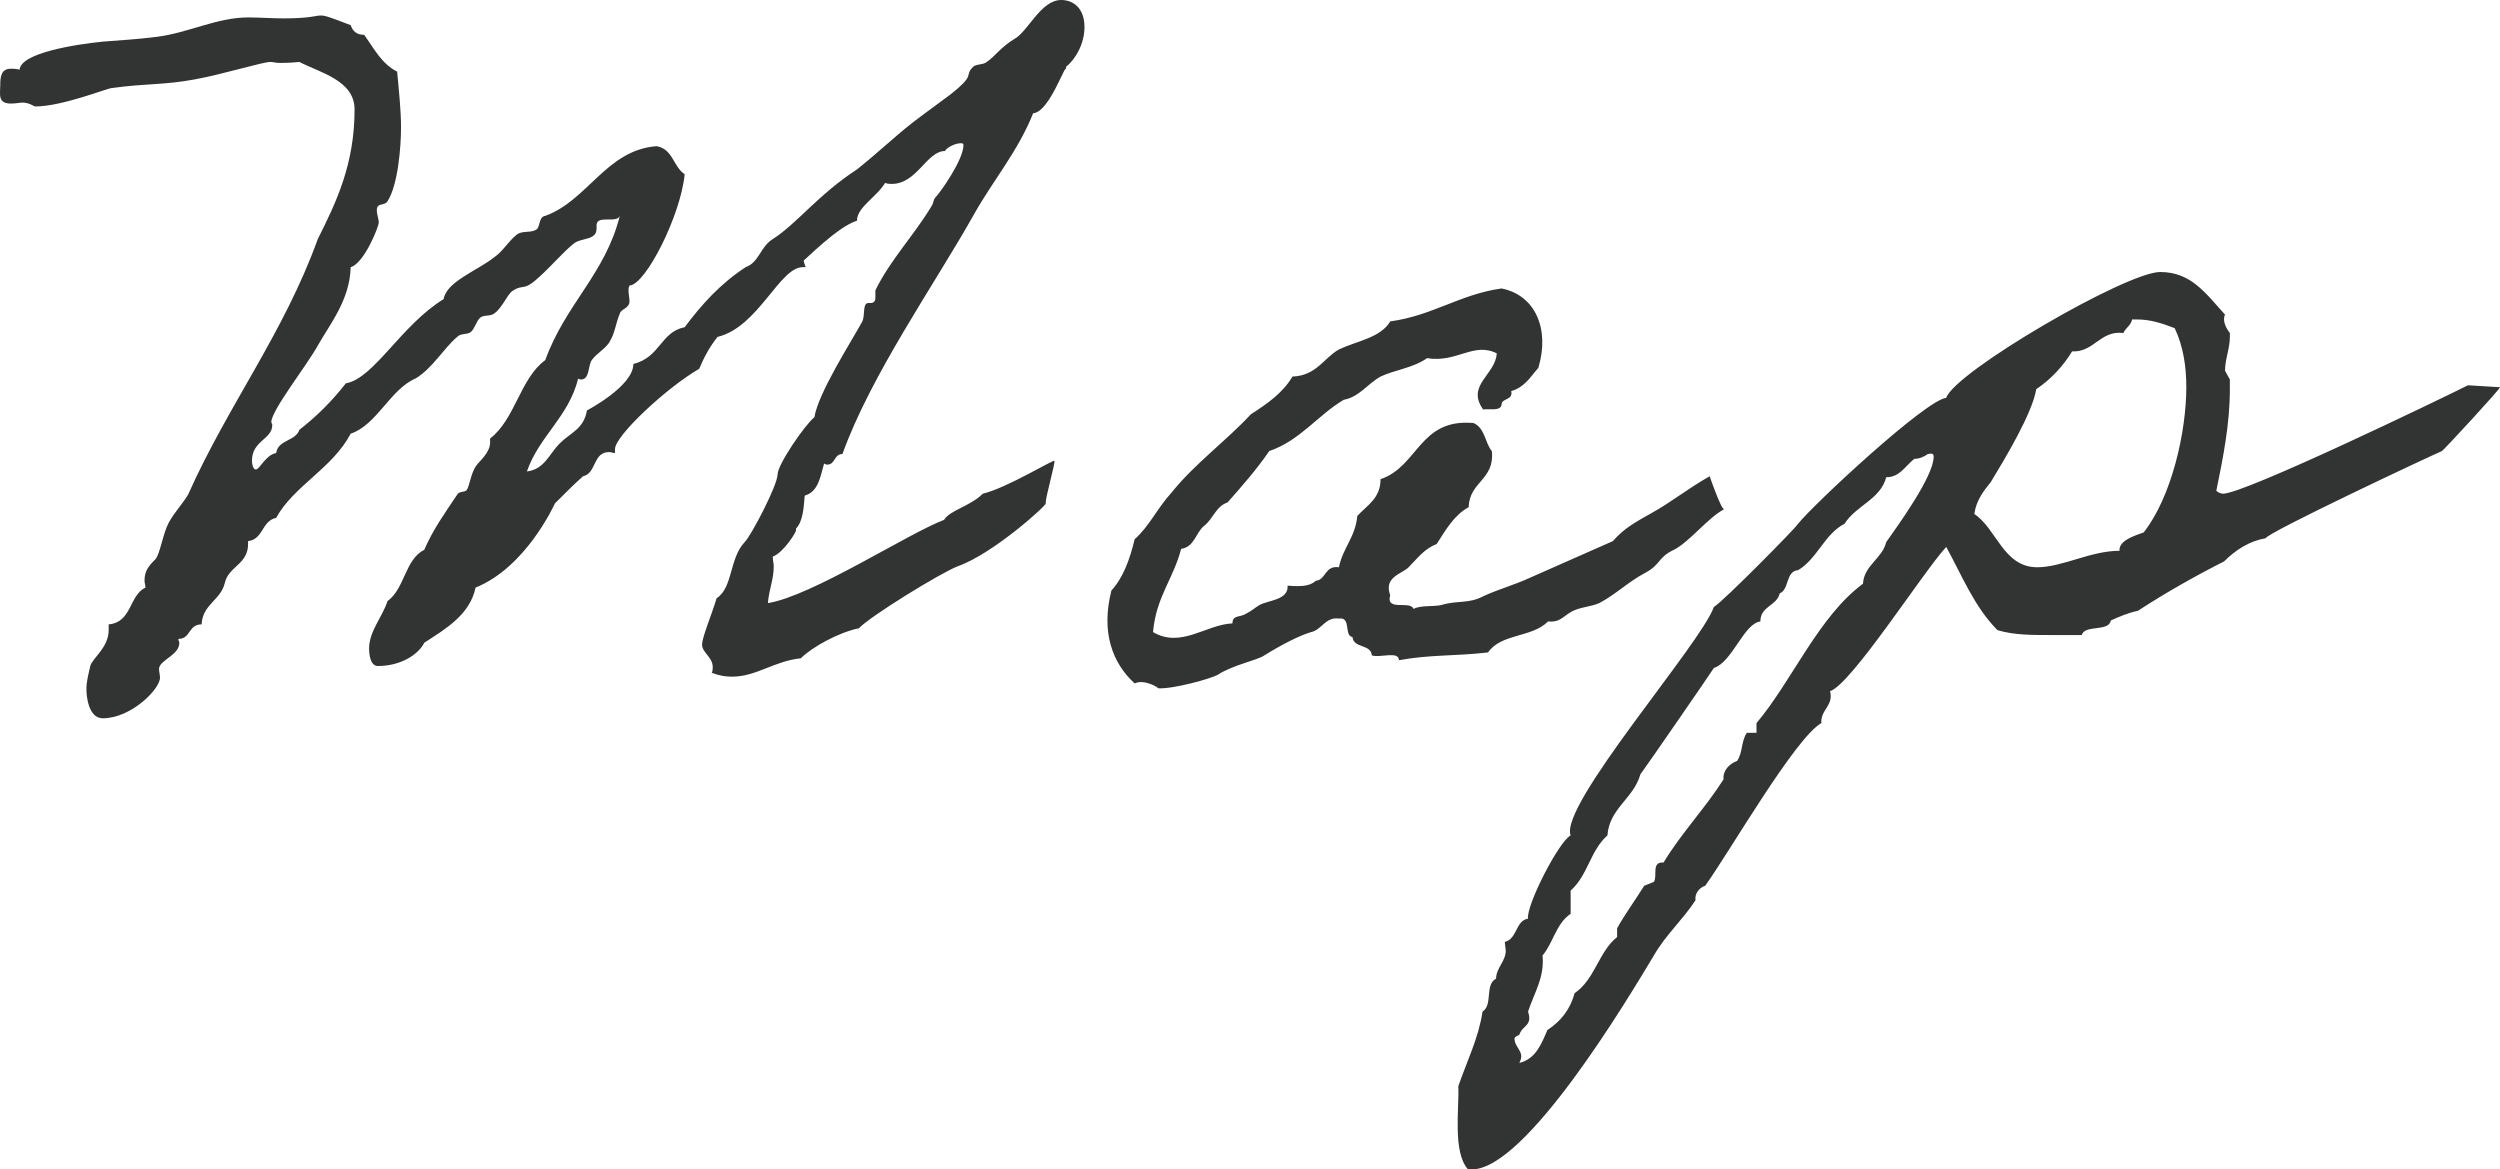 <?xml version="1.0" encoding="utf-8"?>
<!-- Generator: Adobe Illustrator 27.9.0, SVG Export Plug-In . SVG Version: 6.00 Build 0)  -->
<svg version="1.1" id="map_title" xmlns="http://www.w3.org/2000/svg" xmlns:xlink="http://www.w3.org/1999/xlink" x="0px"
	 y="0px" width="129.134px" height="60.403px" viewBox="0 0 129.134 60.403" enable-background="new 0 0 129.134 60.403"
	 xml:space="preserve">
<path fill-rule="evenodd" clip-rule="evenodd" fill="#323333" d="M126.131,23.301c-0.7,0.3-9,4.2-9.1,4.5
	c-0.85,0.15-1.55,0.6-2.15,1.2c-1.3,0.65-3,1.6-4.451,2.55c-0.5,0.1-0.95,0.3-1.4,0.5c-0.1,0.601-1.35,0.2-1.5,0.751h-1.7
	c-0.9,0-1.8,0-2.65-0.25c-1.2-1.201-1.85-2.851-2.65-4.301c-1.2,1.3-4.9,7.101-6.001,7.451c0.2,0.75-0.5,0.95-0.45,1.65
	c-1.35,0.75-4.8,6.75-6,8.4c-0.3,0.1-0.55,0.4-0.5,0.75c-0.65,1-1.55,1.8-2.15,2.851c-1.35,2.25-6.6,11.05-9.401,11.05h-0.2
	c-0.8-0.9-0.45-3.15-0.5-4.3c0.45-1.3,1.05-2.5,1.25-3.85c0.55-0.35,0.1-1.4,0.7-1.7c0-0.55,0.5-0.9,0.5-1.45l-0.05-0.451
	c0.65-0.15,0.55-1.1,1.201-1.2c-0.1-0.7,1.6-4,2.2-4.3c-0.6-1.55,6.7-9.85,7.4-11.801c0.45-0.25,4.3-4.15,4.35-4.3
	c0.85-1.05,6.601-6.4,7.651-6.5c0.45-1.35,9.3-6.501,11.051-6.501c1.6,0,2.35,1.1,3.35,2.201c-0.15,0.3,0.05,0.7,0.25,0.95v0.2
	c0,0.6-0.25,1.15-0.25,1.75l0.25,0.45v0.5c0,1.8-0.35,3.55-0.7,5.25c0.1,0.1,0.25,0.15,0.35,0.15c1.1,0,11.15-4.85,12.65-5.6
	l1.651,0.1C129.232,20.001,126.181,23.301,126.131,23.301z M99.58,23.451c-0.2,0.15-0.45,0.25-0.7,0.25
	c-0.5,0.4-0.75,0.95-1.45,0.95c-0.3,1.15-1.55,1.45-2.15,2.4c-1.051,0.55-1.401,1.8-2.401,2.4c-0.65,0.05-0.45,1-0.95,1.2
	c-0.15,0.65-1,0.65-1,1.45c-0.85,0.1-1.45,2.101-2.4,2.401c-0.05,0.1-3.5,5.1-3.8,5.5c-0.35,1.25-1.6,1.75-1.7,3.15
	c-0.9,0.8-1,2.05-1.9,2.85v1.2c-0.75,0.5-0.9,1.5-1.45,2.151c0.1,1.15-0.4,1.85-0.75,2.9c0.25,0.75-0.301,0.7-0.451,1.2
	c-0.1,0.05-0.25,0.1-0.25,0.2c0,0.35,0.35,0.6,0.35,0.9c0,0.15-0.05,0.25-0.1,0.35c0.851-0.2,1.151-1,1.451-1.7
	c0.7-0.45,1.2-1.1,1.4-1.9c1.05-0.7,1.25-2.15,2.2-2.901v-0.45c0.35-0.65,1-1.55,1.4-2.2l0.5-0.2c0.2-0.3-0.15-1.05,0.5-1
	c0.9-1.5,2.15-2.8,3.1-4.3c-0.05-0.45,0.3-0.8,0.7-0.95c0.3-0.45,0.2-1,0.5-1.45h0.5v-0.5c1.85-2.2,3.2-5.501,5.501-7.201
	c0.05-0.95,1-1.3,1.2-2.15c0.6-0.85,2.45-3.4,2.45-4.4C99.88,23.451,99.83,23.401,99.58,23.451z M112.331,16.951
	c-0.65-0.25-1.251-0.45-1.951-0.45h-0.25c-0.05,0.3-0.35,0.45-0.45,0.7c-1.2-0.15-1.5,1-2.65,0.95c-0.45,0.75-1.1,1.45-1.85,1.95
	c-0.2,1.25-1.65,3.65-2.35,4.8c-0.4,0.5-0.75,0.95-0.85,1.65c1.15,0.75,1.5,2.75,3.25,2.75c1.3,0,2.75-0.85,4.25-0.85
	c-0.05-0.55,0.85-0.8,1.25-0.95c1.451-1.85,2.201-5.2,2.201-7.5C112.931,18.951,112.781,17.901,112.331,16.951z M84.961,29.601
	c-0.85,0.45-1.5,1.1-2.35,1.55c-0.45,0.2-1,0.2-1.45,0.45c-0.5,0.3-0.6,0.55-1.2,0.5c-0.85,0.851-2.4,0.601-3.101,1.601
	c-1.75,0.2-2.95,0.1-4.6,0.4c0-0.5-1-0.1-1.4-0.25c-0.05-0.6-0.95-0.35-1-0.95c-0.45-0.05-0.05-1.051-0.7-0.951
	c-0.7-0.1-0.9,0.601-1.45,0.701c-0.65,0.2-1.6,0.7-2.4,1.2c-0.35,0.25-1.65,0.5-2.4,1c-0.35,0.2-2.3,0.75-3.101,0.7
	c0.1,0-0.7-0.5-1.2-0.25c-1.15-1.05-1.75-2.65-1.2-4.801c0.6-0.65,0.95-1.6,1.2-2.65c0.75-0.65,1.2-1.65,1.901-2.4
	c1.2-1.5,2.8-2.65,4.1-4.05c0.85-0.55,1.65-1.1,2.15-1.95c1.25-0.05,1.6-0.95,2.4-1.4c0.95-0.45,2.15-0.6,2.65-1.45
	c2.2-0.3,3.6-1.401,5.751-1.701c1.75,0.35,2.5,2.101,1.9,4.101c-0.4,0.45-0.7,1-1.4,1.2c0.1,0.5-0.5,0.35-0.5,0.7
	c-0.05,0.35-0.6,0.2-0.951,0.25c-0.9-1.25,0.651-1.8,0.701-2.9c-1.201-0.6-2.051,0.5-3.601,0.25c-0.7,0.5-1.65,0.6-2.4,0.95
	c-0.7,0.4-1.1,1.05-1.9,1.2c-1.35,0.8-2.25,2.1-3.85,2.65c-0.65,0.95-1.4,1.8-2.15,2.65c-0.6,0.2-0.75,0.85-1.2,1.2
	s-0.5,1.1-1.2,1.2c-0.4,1.55-1.301,2.5-1.451,4.301c1.451,0.85,2.751-0.401,4.101-0.451c0-0.45,0.4-0.3,0.7-0.5
	c0.3-0.15,0.45-0.3,0.7-0.45c0.45-0.25,1.5-0.25,1.45-1c0.6,0.05,1.15,0.05,1.45-0.25c0.55-0.05,0.45-0.8,1.2-0.7
	c0.2-1,0.85-1.55,0.95-2.65c0.5-0.55,1.2-0.9,1.2-1.9c1.95-0.65,2-3.15,4.8-2.9c0.6,0.25,0.6,1.05,0.951,1.45
	c0.15,1.5-1.151,1.55-1.201,2.9c-0.75,0.4-1.2,1.2-1.65,1.9c-0.65,0.25-1,0.75-1.45,1.2c-0.35,0.35-1.3,0.5-0.95,1.45
	c-0.25,0.85,1.05,0.25,1.2,0.7c0.4-0.2,1-0.1,1.45-0.2c0.8-0.25,1.4-0.05,2.15-0.45c0.751-0.35,1.651-0.6,2.401-0.95
	c1.45-0.65,2.85-1.25,4.3-1.9c0.6-0.7,1.3-1.05,2-1.45c1-0.55,1.85-1.25,3-1.9c0,0,0.6,1.75,0.75,1.7c-0.85,0.45-1.8,1.7-2.6,2.1
	C85.611,28.801,85.811,29.151,84.961,29.601z M55.066,3.6c0-0.45-0.85,2.2-1.7,2.25c-0.8,2-2.1,3.5-3.1,5.3
	c-2,3.55-5.3,8.251-6.75,12.301c-0.45,0-0.35,0.55-0.8,0.55c-0.05,0-0.1-0.05-0.15-0.05c-0.2,0.7-0.3,1.45-1,1.65
	c-0.05,0.65-0.1,1.35-0.45,1.7v0.1c0,0.1-0.65,1.15-1.2,1.35c0,0.2,0.05,0.35,0.05,0.5c0,0.7-0.25,1.2-0.3,1.9
	c2.25-0.35,7.25-3.6,9.1-4.3c0.3-0.5,1.35-0.7,2-1.35c1.25-0.3,3.6-1.75,3.7-1.7c0.05,0.1-0.45,1.85-0.45,2.15v0.05
	c0.1,0.05-2.7,2.6-4.55,3.25c-0.9,0.35-4.55,2.6-5.1,3.201c-1,0.2-2.4,0.95-3,1.55c-1.4,0.15-2.301,0.95-3.551,0.95
	c-0.35,0-0.65-0.05-1.05-0.2c0.05-0.1,0.05-0.2,0.05-0.3c0-0.5-0.55-0.75-0.55-1.15c0-0.4,0.5-1.551,0.75-2.401
	c0.85-0.55,0.65-2.05,1.45-2.9c0.35-0.35,1.701-2.95,1.701-3.5c0-0.5,1.4-2.55,1.9-2.95c0.2-1.25,1.9-3.9,2.45-4.9
	c0.2-0.3,0-1.001,0.35-1.001h0.15c0.05,0,0.2-0.05,0.2-0.25V15c0.75-1.55,2-2.85,2.9-4.35c0.15-0.25,0.05-0.25,0.2-0.45
	c0.25-0.25,1.45-1.95,1.45-2.7c0-0.1-0.05-0.1-0.15-0.1c-0.3,0-0.75,0.25-0.8,0.4c-0.95,0-1.45,1.7-2.75,1.7c-0.1,0-0.2,0-0.35-0.05
	c-0.45,0.75-1.45,1.25-1.45,1.95c-1,0.3-2.75,2.1-2.75,2.05c0,0.1,0.05,0.2,0.1,0.35h-0.15c-1.2,0-2.301,3.101-4.401,3.601
	c-0.4,0.5-0.7,1.05-0.95,1.65c-1.65,0.95-4.35,3.45-4.35,4.15v0.2c-0.1,0-0.2-0.05-0.3-0.05c-0.85,0-0.65,1.1-1.35,1.25
	c-0.5,0.45-0.75,0.7-1.45,1.4c-0.05,0.1-1.5,3.3-4.1,4.35c-0.3,1.4-1.501,2.101-2.651,2.851c-0.3,0.6-1.2,1.2-2.4,1.2
	c-0.4,0-0.45-0.65-0.45-0.9c0-0.9,0.7-1.651,0.95-2.451c0.9-0.65,0.9-2.15,1.9-2.65c0.45-1.05,1.1-1.95,1.701-2.85
	c0.1-0.2,0.4-0.1,0.5-0.25c0.15-0.25,0.2-0.8,0.45-1.2c0.2-0.3,0.75-0.7,0.75-1.25v-0.2c1.3-1,1.55-3.1,2.85-4.05
	c1.05-2.901,3.1-4.451,3.85-7.451c-0.15,0.4-1.15-0.05-1.2,0.45v0.2c0,0.65-0.8,0.45-1.2,0.8c-0.5,0.4-1.1,1.1-1.7,1.65
	c-0.9,0.85-0.85,0.4-1.4,0.75c-0.3,0.15-0.55,0.9-1,1.201c-0.2,0.15-0.5,0.05-0.7,0.2c-0.2,0.15-0.3,0.6-0.5,0.75
	c-0.2,0.15-0.5,0.05-0.7,0.25c-0.751,0.65-1.251,1.6-2.151,2.15c-1.3,0.55-2,2.4-3.35,2.85c-0.95,1.8-2.95,2.7-3.85,4.35
	c-0.75,0.15-0.65,1.1-1.45,1.2v0.15c0,1.05-1,1.15-1.2,2c-0.2,0.9-1.15,1.1-1.2,2.15c-0.7,0-0.55,0.751-1.2,0.751
	c0,0.1,0.05,0.15,0.05,0.2c0,0.65-1.05,0.9-1.05,1.35c0,0.15,0.05,0.3,0.05,0.45c0,0.6-1.501,2.1-2.951,2.1
	c-0.75,0-0.85-1.15-0.85-1.5c0-0.4,0.1-0.75,0.2-1.2c0.1-0.4,0.95-0.95,0.95-1.85v-0.301c1.201-0.1,1.05-1.5,1.901-1.9
	c0-0.1-0.05-0.25-0.05-0.35c0-0.5,0.2-0.75,0.55-1.1c0.25-0.25,0.4-1.35,0.7-1.9c0.3-0.55,0.7-0.95,1-1.45
	c2.05-4.6,4.95-8.35,6.7-13.201c0.95-1.9,1.9-3.85,1.9-6.7c0-1.5-1.8-1.9-2.85-2.45c-0.5,0.05-0.8,0.05-1,0.05
	c-0.25,0-0.35-0.05-0.5-0.05c-0.4,0-2.5,0.65-3.9,0.9c-1.6,0.3-2.5,0.2-4.301,0.45c-0.2,0-2.55,0.95-3.95,0.95
	c-0.05,0-0.3-0.2-0.65-0.2c-0.15,0-0.35,0.05-0.6,0.05c-0.7,0-0.55-0.5-0.55-0.95s0.05-0.85,0.55-0.85c0.15,0,0.25,0,0.45,0.05
	c0.05-0.85,2.8-1.3,4.3-1.45c1.2-0.1,1.601-0.1,2.801-0.25c1.6-0.2,3.1-1,4.7-1c0.6,0,1.25,0.05,1.85,0.05
	c1.35,0,1.65-0.15,1.9-0.15s0.5,0.1,1.55,0.5c0.1,0.3,0.3,0.5,0.7,0.5c0.5,0.7,0.9,1.5,1.7,1.9c0.1,1.1,0.2,2,0.2,2.9
	c0,0.95-0.15,2.95-0.7,3.8c-0.15,0.25-0.55,0.05-0.55,0.45c0,0.25,0.1,0.45,0.1,0.65c0,0.2-0.75,2.1-1.45,2.3
	c-0.05,1.7-1.05,2.901-1.7,4.051c-0.55,1-2.4,3.35-2.4,3.95c0,0.05,0.05,0.1,0.05,0.15c0,0.75-1.05,0.8-1.05,1.85
	c0,0.15,0.05,0.45,0.2,0.45c0.2,0,0.5-0.75,1.05-0.85c0.1-0.7,1-0.6,1.2-1.2c0.9-0.7,1.7-1.5,2.4-2.4c1.45-0.25,2.85-3,5.05-4.351
	c0.15-0.9,1.701-1.45,2.601-2.15c0.5-0.35,0.7-0.8,1.2-1.2c0.3-0.2,0.7-0.05,1-0.25c0.2-0.15,0.1-0.65,0.45-0.7
	c2.2-0.8,3.15-3.4,5.75-3.6c0.85,0.15,0.85,1.05,1.45,1.45c-0.2,2.1-2,5.7-2.85,5.75c-0.05,0.1-0.05,0.15-0.05,0.25
	c0,0.2,0.05,0.4,0.05,0.55c0,0.4-0.45,0.4-0.5,0.651c-0.2,0.45-0.25,1-0.5,1.4c-0.15,0.35-0.7,0.65-0.95,1c-0.2,0.3-0.1,1-0.55,1
	c-0.05,0-0.1,0-0.15-0.05c-0.5,2-2,2.95-2.65,4.8c0.9-0.1,1.15-0.9,1.7-1.45c0.55-0.55,1.25-0.75,1.4-1.7c0,0,2.4-1.25,2.4-2.4
	c1.4-0.35,1.4-1.65,2.65-1.9c0.9-1.201,1.85-2.251,3.15-3.101c0.7-0.25,0.75-1.05,1.401-1.45c1.25-0.8,2.35-2.3,4.35-3.6
	c0.95-0.75,1.9-1.65,2.85-2.4c0.65-0.5,1.15-0.85,1.95-1.45c1.4-1.1,0.7-0.95,1.2-1.45c0.15-0.15,0.55-0.1,0.7-0.25
	c0.4-0.25,0.7-0.75,1.45-1.2c0.7-0.4,1.35-2,2.4-2c0.55,0,1.201,0.35,1.201,1.4c0,0.85-0.451,1.65-0.951,2.05V3.6z"/>
</svg>
